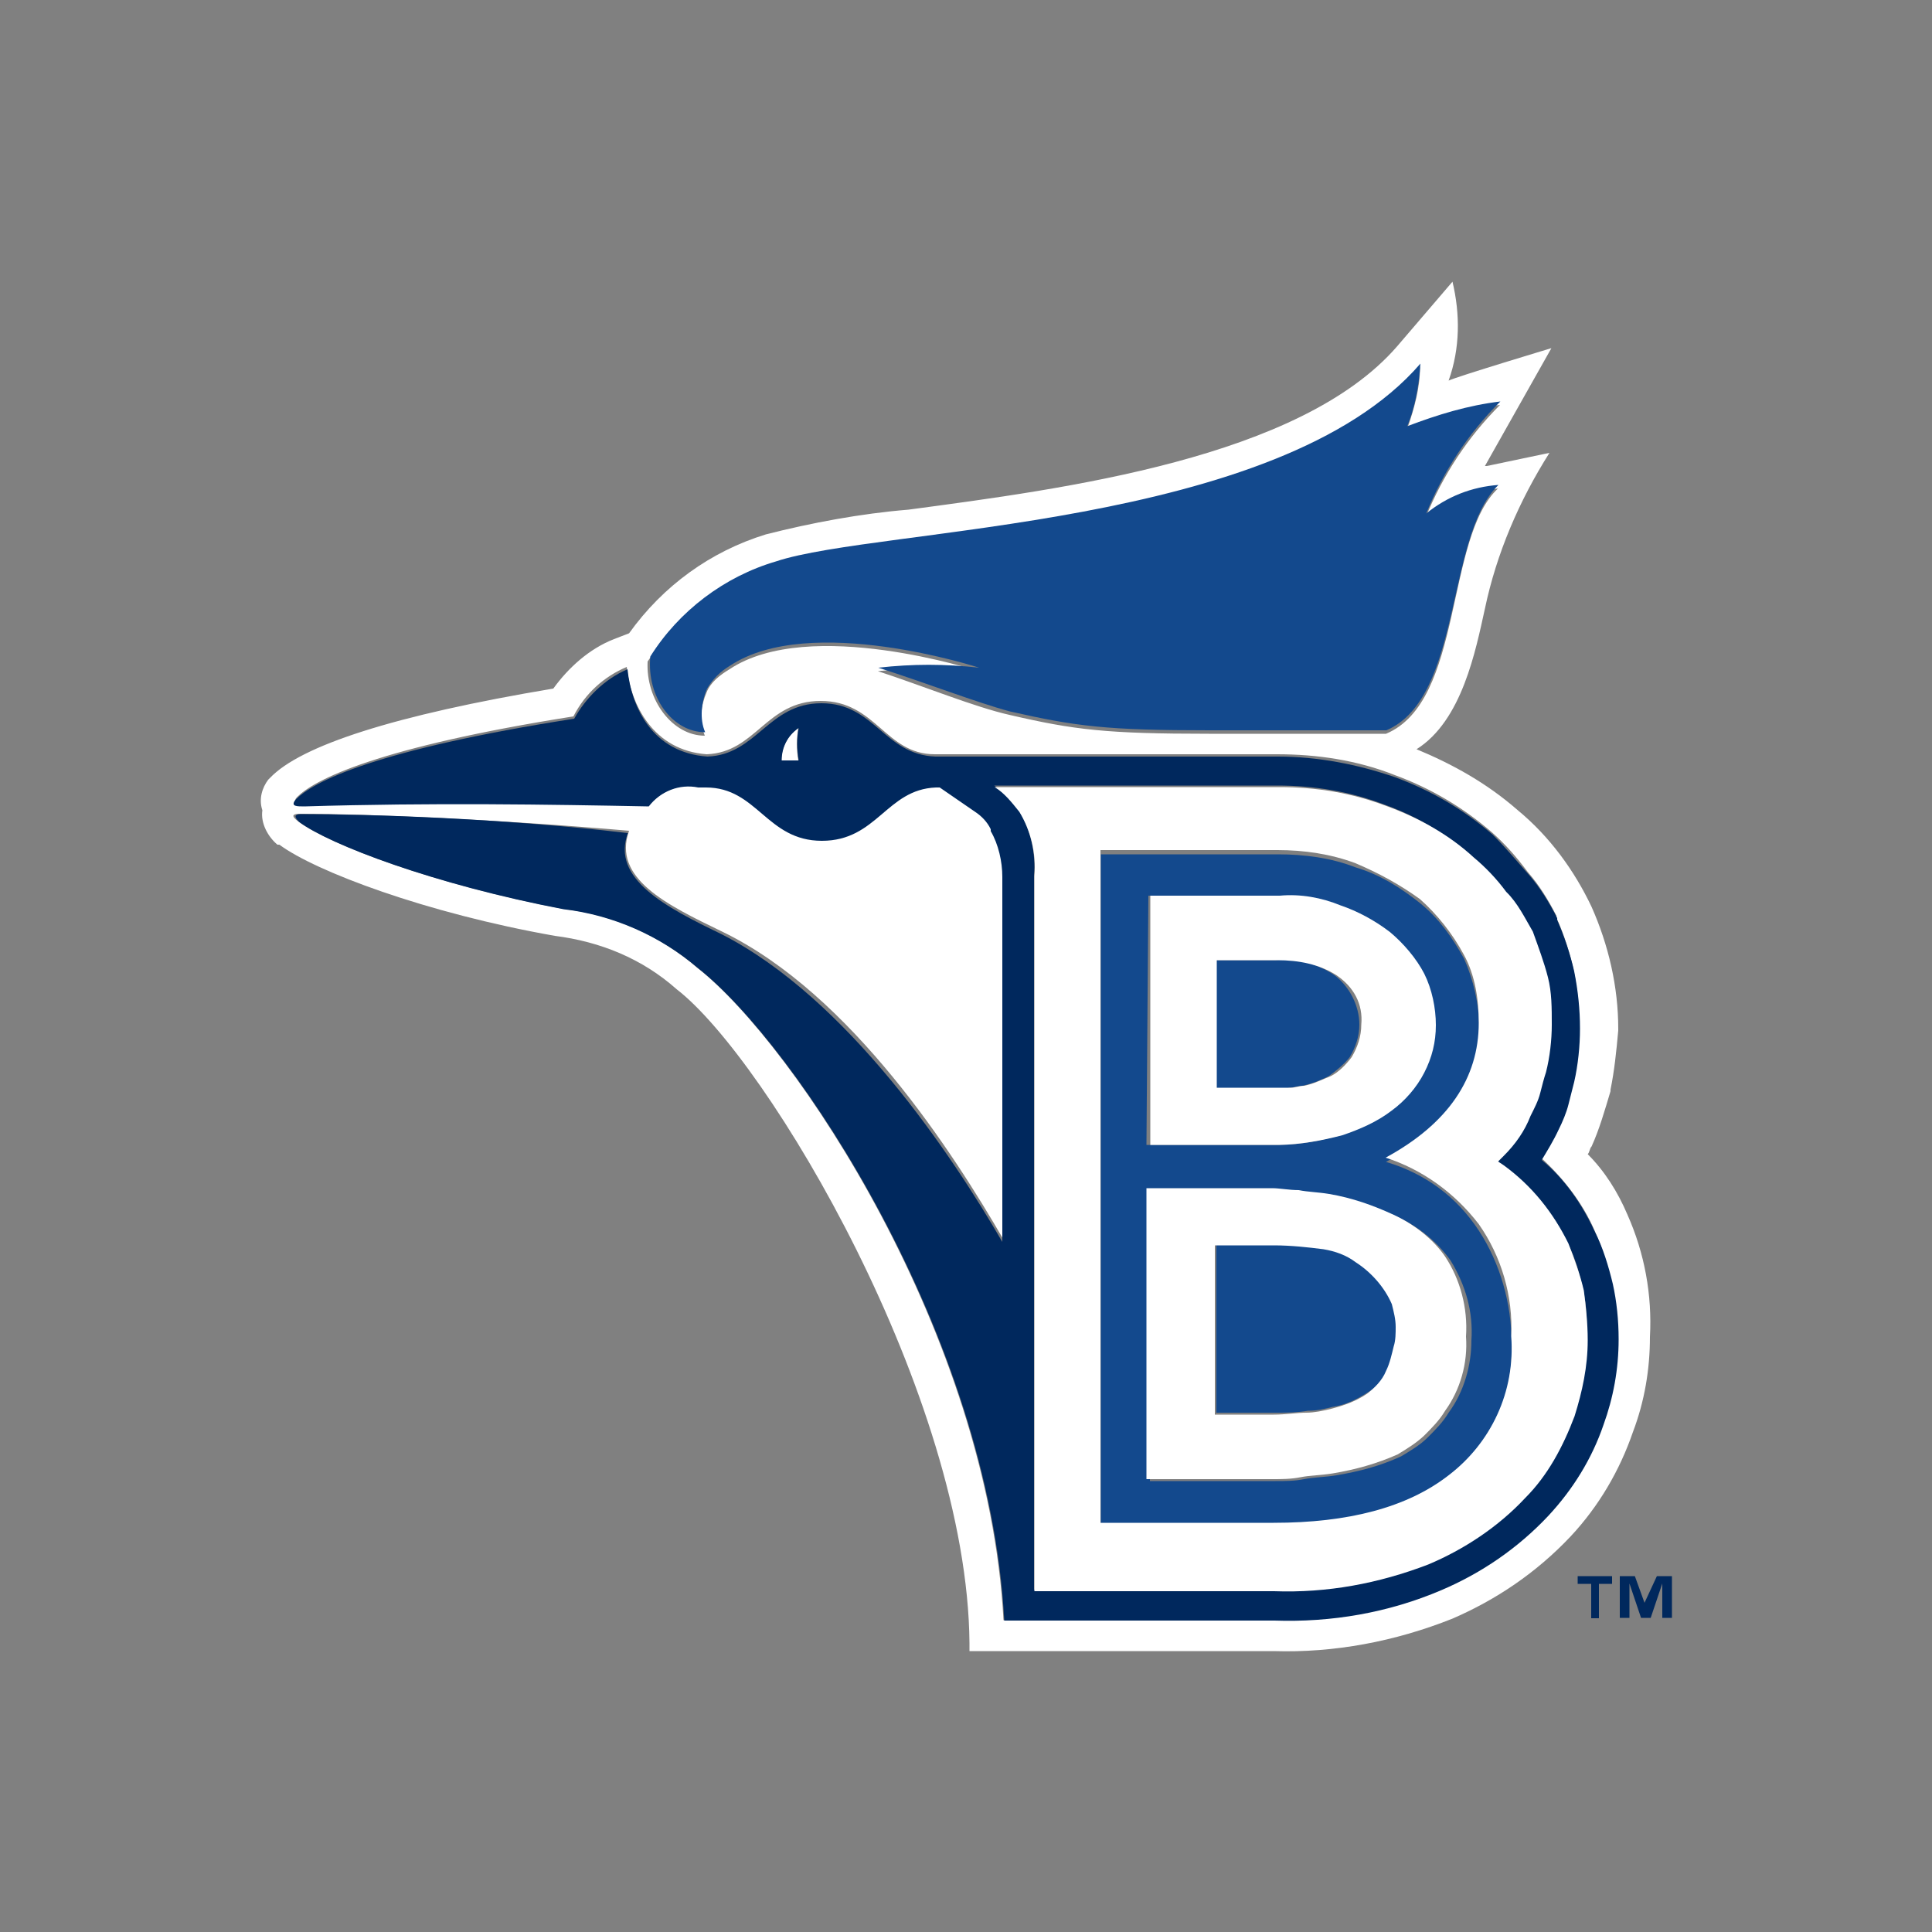 <?xml version="1.0" encoding="utf-8"?>
<!-- Generator: Adobe Illustrator 19.0.0, SVG Export Plug-In . SVG Version: 6.00 Build 0)  -->
<svg version="1.1" id="Layer_1" xmlns="http://www.w3.org/2000/svg" xmlns:xlink="http://www.w3.org/1999/xlink" x="0px" y="0px"
	 viewBox="0 0 500 500" style="enable-background:new 0 0 500 500;" xml:space="preserve">
<rect x="0" y="0" width="500" height="500" fill="#808080" stroke="none"/>
<style type="text/css">
	.st0{fill:#13498D;}
	.st1{fill:#FFFFFF;}
	.st2{fill:#00285D;}
</style>
<g id="XMLID_1_">
	<path id="XMLID_5_" class="st0" d="M351.3,326.2c-2.5-2-5.4-3-8.4-3.4c-4.4-1-8.9-1-12.8-1h-15.3v43.8h15.3c3,0,5.4,0,8.4-0.5
		c2.5,0,4.4-0.5,6.4-1c3.4-0.5,6.4-2,9.3-3.9c2.5-1.5,3.9-3.4,4.9-5.9c1-2,2-3.9,2-6.4c0.5-2,0.5-3.4,0.5-5.4c0-2,0-3.9-1-5.9
		C358.2,332.6,355.2,328.7,351.3,326.2 M333.6,281.5c1,0,2.5-0.5,3.4-0.5c2.5-0.5,4.9-1.5,6.9-2.5c2-1.5,3.9-3,5.4-4.9
		c1.5-2.5,2.5-5.4,2.5-8.4c0-4.9-2.5-9.8-6.4-12.8c-4.4-3-9.8-4.4-15.3-3.9h-16.2V282h16.2C331.6,282,332.6,282,333.6,281.5"/>
	<path id="XMLID_9_" class="st1" d="M421.2,314.4c-2.5-5.9-5.9-11.3-10.3-15.7c0.5-0.5,0.5-1.5,1-2c2-4.4,3.4-9.3,4.9-14.3V282
		c1-4.9,1.5-9.8,2-15.3v-0.5c0-10.8-2.5-21.6-6.9-31.5c-4.4-9.3-10.8-18.2-19.2-25.1c-7.9-6.9-16.7-11.8-26.1-15.7
		c11.8-7.4,15.3-25.6,17.7-36.4c3-14.3,8.9-28,16.7-40.3l-16.2,3.4h-0.5c2.5-4.4,17.2-30.5,17.2-30.5s-24.6,7.4-26.6,8.4
		c3-8.4,3-17.2,1-25.6l-14.3,16.7c-25.1,29-86.1,36.9-126.5,42.3c-12.3,1-25.1,3.4-36.9,6.4c-14.3,4.4-26.6,13.3-35.4,25.6l-3.9,1.5
		c-6.4,2.5-11.8,7.4-15.7,12.8c-41.3,6.9-65.4,14.8-73.3,23.1l-0.5,0.5c-1.5,2-2.5,4.9-1.5,7.9c-0.5,3.4,1.5,6.9,3.9,8.9h0.5
		c9.3,6.9,37.9,17.7,71.3,23.6c11.8,1.5,22.6,5.9,31.5,13.8c23.6,18.2,75.3,105.3,75.8,169.3v2h78.7c15.7,0.5,31.5-2.5,46.3-8.4
		c11.3-4.9,21.6-11.8,30.5-21.2c7.4-7.9,12.8-17.2,16.2-27.1c3-7.9,4.4-16.2,4.4-24.6C427.6,335.1,425.6,324.3,421.2,314.4
		 M200.7,146.2c26.6-8.9,129.9-8.4,166.8-51.2c0,5.4-1.5,10.8-3.4,16.2c7.9-3.4,15.7-5.4,24.1-6.4c-8.4,8.4-14.8,18.2-19.2,29
		c5.4-3.9,11.8-6.4,18.7-7.4c-13.8,12.8-8.9,55.1-29,63.5h-45.8c-26.6,0-34.9-1-51.7-4.9c-8.9-2-22.1-7.4-34-11.3
		c8.9-1,17.2-1,26.1,0c0,0-43.8-14.3-64.5-0.5c-2.5,1.5-4.9,3.4-5.9,5.9c-1.5,3.4-2,7.4-0.5,11.3c-8.4,0-15.3-9.3-14.8-19.2
		C175.7,158.9,187,150.1,200.7,146.2z M414.8,368.6c-3,8.9-7.9,17.2-14.3,23.6c-7.9,8.4-17.2,14.8-27.6,19.2
		c-13.8,5.4-28.5,8.4-43.3,7.9h-69.9c-3.9-73.8-54.1-149.1-79.2-168.8c-9.8-8.4-21.6-13.8-34.9-15.3c-33.5-6.4-60.5-16.7-68.4-22.6
		c-2-1.5-1.5-2,0.5-2c17.2,0,51.7,1.5,85.1,4.4c-4.4,12.3,9.8,19.2,24.1,26.1c33.5,16.2,60,57.6,72.8,79.7v-94.5
		c0.5-4.4-0.5-8.4-3-11.8v-0.5c-1-1.5-2.5-3-3.9-4.4l-9.3-6.4h-1c-13.3,0.5-15.7,13.8-29.5,13.8c-13.8,0-16.7-13.8-30-13.8h-2
		c-4.9-0.5-9.8,1.5-12.8,4.9c-25.6-0.5-56.1-0.5-89.1,0c-1.5,0-3.4,0-2.5-1.5c4.4-4.9,21.7-13.3,71.8-21.2c3-5.9,7.9-10.3,13.8-12.8
		c1,9.8,6.9,21.6,20.7,22.6c12.8-0.5,15.3-13.8,29.5-13.8c14.3,0,16.7,13.8,29.5,13.8h88.6c10.3,0,20.7,1.5,30.5,5.4
		c9.3,3.4,17.7,8.4,25.1,14.8c3.4,3,6.4,6.4,9.3,10.3c3,3.4,5.4,7.4,7.4,11.3v0.5c2,4.4,3.4,8.9,4.4,13.3c1,4.9,1.5,9.8,1.5,14.8
		c0,4.9-0.5,9.3-1.5,13.8l-1.5,5.9c-0.5,2.5-1.5,4.4-2.5,6.4c-1,2.5-2.5,5.4-4.4,7.9c5.9,5.4,10.8,11.8,13.8,18.7
		c2,4.4,3.4,8.9,4.4,13.3c1,4.9,1.5,9.3,1.5,14.3C418.2,353.8,417.2,361.2,414.8,368.6z"/>
	<path id="XMLID_10_" class="st0" d="M182.5,189.5c-1.5-3.4-1-7.9,0.5-11.3c1.5-2.5,3.4-4.4,5.9-5.9c20.7-13.8,64.5,0.5,64.5,0.5
		c-8.9-1-17.2-1-26.1,0c12.3,3.9,25.1,8.9,34,11.3c17.2,3.9,25.1,4.9,51.7,4.9h45.8c19.7-8.4,15.3-50.2,29-63.5
		c-6.9,0.5-13.3,3-18.7,7.4c4.4-10.8,10.8-20.7,19.2-29c-8.4,1-16.2,3.4-24.1,6.4c2-4.9,3-10.3,3.4-16.2
		c-36.9,42.8-140.2,42.3-166.8,51.2c-13.3,3.9-25.1,12.8-32.5,24.6C167.3,180.6,174.2,189.5,182.5,189.5"/>
	<path id="XMLID_11_" class="st1" d="M202.2,196.8h4.4c-0.5-3-0.5-5.4,0-8.4C204.2,189.9,202.2,193.4,202.2,196.8"/>
	<path id="XMLID_15_" class="st2" d="M412.8,318.9c-3.4-7.4-7.9-13.8-13.8-18.7c1.5-2.5,3-4.9,4.4-7.9c1-2,2-4.4,2.5-6.4l1.5-5.9
		c1-4.4,1.5-9.3,1.5-13.8c0-4.9-0.5-9.8-1.5-14.8c-1-4.4-2.5-8.9-4.4-13.3v-0.5c-2-3.9-4.4-7.9-7.4-11.3c-3-3.4-5.9-6.9-9.3-10.3
		c-7.4-6.4-15.7-11.3-25.1-14.8c-9.8-3.4-20.2-5.4-30.5-5.4h-88.6c-13.3-0.5-15.7-13.8-29.5-13.8c-13.8,0-16.7,13.3-29.5,13.8
		c-14.3-1-19.7-12.8-20.7-22.6c-5.9,2.5-10.8,7.4-13.8,12.8c-50.7,7.9-67.9,16.2-72.3,21.2c-1,1.5,0.5,1.5,2.5,1.5
		c33-1,63.5-0.5,89.1,0c3-3.9,7.9-5.9,12.8-4.9h2c13.3,0,15.7,13.8,30,13.8c14.3,0,16.7-13.3,29.5-13.8h1l9.3,6.4
		c1.5,1,3,2.5,3.9,4.4v0.5c2,3.4,3,7.9,3,11.8v94.5c-12.8-22.1-39.9-63-72.8-79.7c-14.3-6.9-28.5-14.3-24.1-26.1
		c-33-3.9-67.4-4.9-84.6-4.9c-1.5,0-2,0.5-0.5,2c7.9,5.9,34.9,16.2,68.4,22.6c12.8,1.5,25.1,6.9,34.9,15.3
		c25.1,19.7,75.3,95,79.2,168.8h69.9c14.8,0.5,29.5-2,43.3-7.9c10.3-4.4,19.7-10.8,27.6-19.2c6.4-6.9,11.3-14.8,14.3-23.6
		c2.5-6.9,3.9-14.3,3.9-22.1c0-4.9-0.5-9.8-1.5-14.3C416.3,327.7,414.8,322.8,412.8,318.9 M206.7,196.8h-4.4c0-3.4,1.5-6.4,4.4-8.4
		C206.2,190.9,206.2,193.9,206.7,196.8z M407.4,366.1c-2.5,7.9-6.9,14.8-12.8,21.2c-6.9,7.4-15.7,13.3-25.1,17.2
		c-12.8,4.9-26.1,7.4-39.9,6.9h-62v-185c0.5-5.9-1-11.8-3.9-16.7c-1.5-2.5-3.9-4.9-6.4-6.4h73.3c9.3,0,18.7,1.5,27.6,4.9
		c8.4,3,15.7,7.4,22.6,13.3c3,3,5.9,5.9,8.4,8.9c2.5,3.4,4.9,6.9,6.9,10.3c2,3.9,3,7.9,3.9,11.8c1,3.9,1.5,8.4,1,12.3
		c0,3.9-0.5,8.4-1.5,12.3c-0.5,2-1,3.4-1.5,5.4c-0.5,2-1.5,3.9-2.5,5.9c-1.5,3.9-3.9,7.4-6.9,10.3l-1,2l1.5,1
		c6.9,5.4,12.8,12.3,16.7,20.2c2,3.9,3,7.9,3.9,11.8c1,4.4,1,8.4,1,12.8C410.4,353.3,409.4,359.7,407.4,366.1z"/>
	<path id="XMLID_19_" class="st0" d="M358.7,300.7c16.2-8.9,24.1-20.7,24.1-34.9c0-5.9-1.5-12.3-3.9-17.7c-3-5.4-6.4-10.3-11.3-14.3
		c-4.9-3.9-10.3-7.4-16.7-9.3c-6.4-2.5-13.3-3.4-20.2-3.4h-45.8v174.2h44.8c19.2,0,34.4-3.9,45.3-12.3c10.8-8.4,16.7-21.6,16.2-35.4
		c0-10.3-3-20.7-8.4-29C376.9,309.5,368.5,303.6,358.7,300.7 M297.2,231.8h33.5c5.4,0,10.8,1,15.7,2.5c4.9,1.5,9.3,3.9,12.8,6.9
		c3.4,3,6.9,6.4,8.9,10.8c2,3.9,3,8.9,3,13.3c0,4.4-1,8.4-3,12.3c-2,3.9-4.9,6.9-8.4,9.8c-3.9,3-8.4,4.9-12.8,6.4
		c-5.4,1.5-10.8,2.5-16.7,2.5h-33.5L297.2,231.8z M374.9,365.6c-1.5,2.5-3.4,4.4-5.4,6.4c-2,2-4.4,3.4-6.9,4.9
		c-5.4,2.5-10.8,3.9-16.7,4.9c-3,0.5-5.9,0.5-8.4,1c-2.5,0.5-4.9,0.5-7.4,0.5h-32.5V308h32.5c2,0,3.9,0,6.9,0.5c3,0.5,4.9,0.5,7.9,1
		c5.9,1,11.3,3,16.7,5.4c5.4,2.5,10.3,6.4,13.8,11.3c3.9,6.4,5.9,13.3,5.4,20.7C380.8,353.3,378.9,360.2,374.9,365.6z"/>
	<path id="XMLID_22_" class="st1" d="M405.9,321.8c-3.9-7.9-9.3-14.8-16.7-20.2l-1.5-1l1.5-1.5c3-3,5.4-6.4,6.9-10.3
		c1-2,2-3.9,2.5-5.9c0.5-2,1-3.9,1.5-5.4c1-3.9,1.5-8.4,1.5-12.3c0-4.4,0-8.4-1-12.3c-1-3.9-2.5-7.9-3.9-11.8
		c-2-3.4-3.9-7.4-6.9-10.3c-2.5-3.4-5.4-6.4-8.4-8.9c-6.4-5.9-14.3-10.3-22.6-13.3c-8.9-3.4-18.2-4.9-27.6-4.9h-73.8
		c2.5,1.5,4.4,3.9,6.4,6.4c3,4.9,4.4,10.8,3.9,16.7v185h62c13.8,0.5,27.1-2,39.9-6.9c9.3-3.9,18.2-9.8,25.1-17.2
		c5.9-5.9,9.8-13.3,12.8-21.2c2-6.4,3.4-12.8,3.4-19.7c0-4.4-0.5-8.9-1-12.8C408.9,329.7,407.4,325.7,405.9,321.8 M374.9,381.8
		c-10.8,8.4-26.1,12.3-45.3,12.3h-44.8V220h45.8c6.9,0,13.8,1,20.2,3.4c5.9,2.5,11.3,5.4,16.7,9.3c4.4,3.9,8.4,8.9,11.3,14.3
		c3,5.4,3.9,11.8,3.9,17.7c0,14.3-7.9,26.1-24.1,34.9c9.3,3,17.7,8.9,24.1,17.2c5.9,8.4,8.9,18.7,8.4,29
		C392.2,360.2,385.8,373.5,374.9,381.8z"/>
	<path id="XMLID_27_" class="st1" d="M360.7,314.4c-5.4-2.5-10.8-4.4-16.7-5.4c-3-0.5-5.4-0.5-7.9-1c-2.5,0-4.9-0.5-6.9-0.5h-32.5
		v75.3h32.5c2.5,0,4.9,0,7.4-0.5c2.5-0.5,5.4-0.5,8.4-1c5.9-1,11.3-2.5,16.7-4.9c2.5-1.5,4.9-3,6.9-4.9c2-2,3.9-3.9,5.4-6.4
		c3.9-5.4,5.9-12.3,5.4-19.2c0.5-7.4-1.5-14.8-5.4-20.7C371,320.8,366.1,316.9,360.7,314.4 M360.7,348.4c-0.5,2-1,4.4-2,6.4
		c-1,2.5-3,4.4-4.9,5.9c-3,2-5.9,3-9.3,3.9c-2,0.5-4.4,1-6.4,1c-2.5,0-5.4,0.5-8.4,0.5h-15.3v-43.8h15.3c4.4,0,8.9,0.5,12.8,1
		c3,0.5,5.9,1.5,8.4,3.4c3.9,2.5,7.4,6.4,9.3,10.8c0.5,2,1,3.9,1,5.9C361.2,344.9,361.2,346.9,360.7,348.4z M347.4,293.8
		c4.4-1.5,8.9-3.4,12.8-6.4c3.4-2.5,6.4-5.9,8.4-9.8c2-3.9,3-7.9,3-12.3c0-4.4-1-9.3-3-13.3c-2-3.9-5.4-7.9-8.9-10.8
		c-3.9-3-8.4-5.4-12.8-6.9c-4.9-2-10.3-3-15.7-2.5h-33.5v64.5h33.5C336.6,296.2,342,295.2,347.4,293.8 M314.4,248.5h16.2
		c5.4,0,10.8,1,15.3,3.9c4.4,3,6.9,7.4,6.4,12.8c0,3-1,5.9-2.5,8.4c-1.5,2-3.4,3.9-5.4,4.9c-2.5,1-4.4,2-6.9,2.5
		c-1,0-2.5,0.5-3.4,0.5h-19.2v-33H314.4z"/>
	<path id="XMLID_30_" class="st2" d="M425.6,414.8l-2.5-6.9h-3.9v10.8h2.5v-8.9l3,8.9h2.5l3-8.9v8.9h2.5v-10.8h-3.9L425.6,414.8
		 M408.4,409.9h3.4v8.9h2v-8.9h3.4v-2h-8.9V409.9"/>
</g>
</svg>
